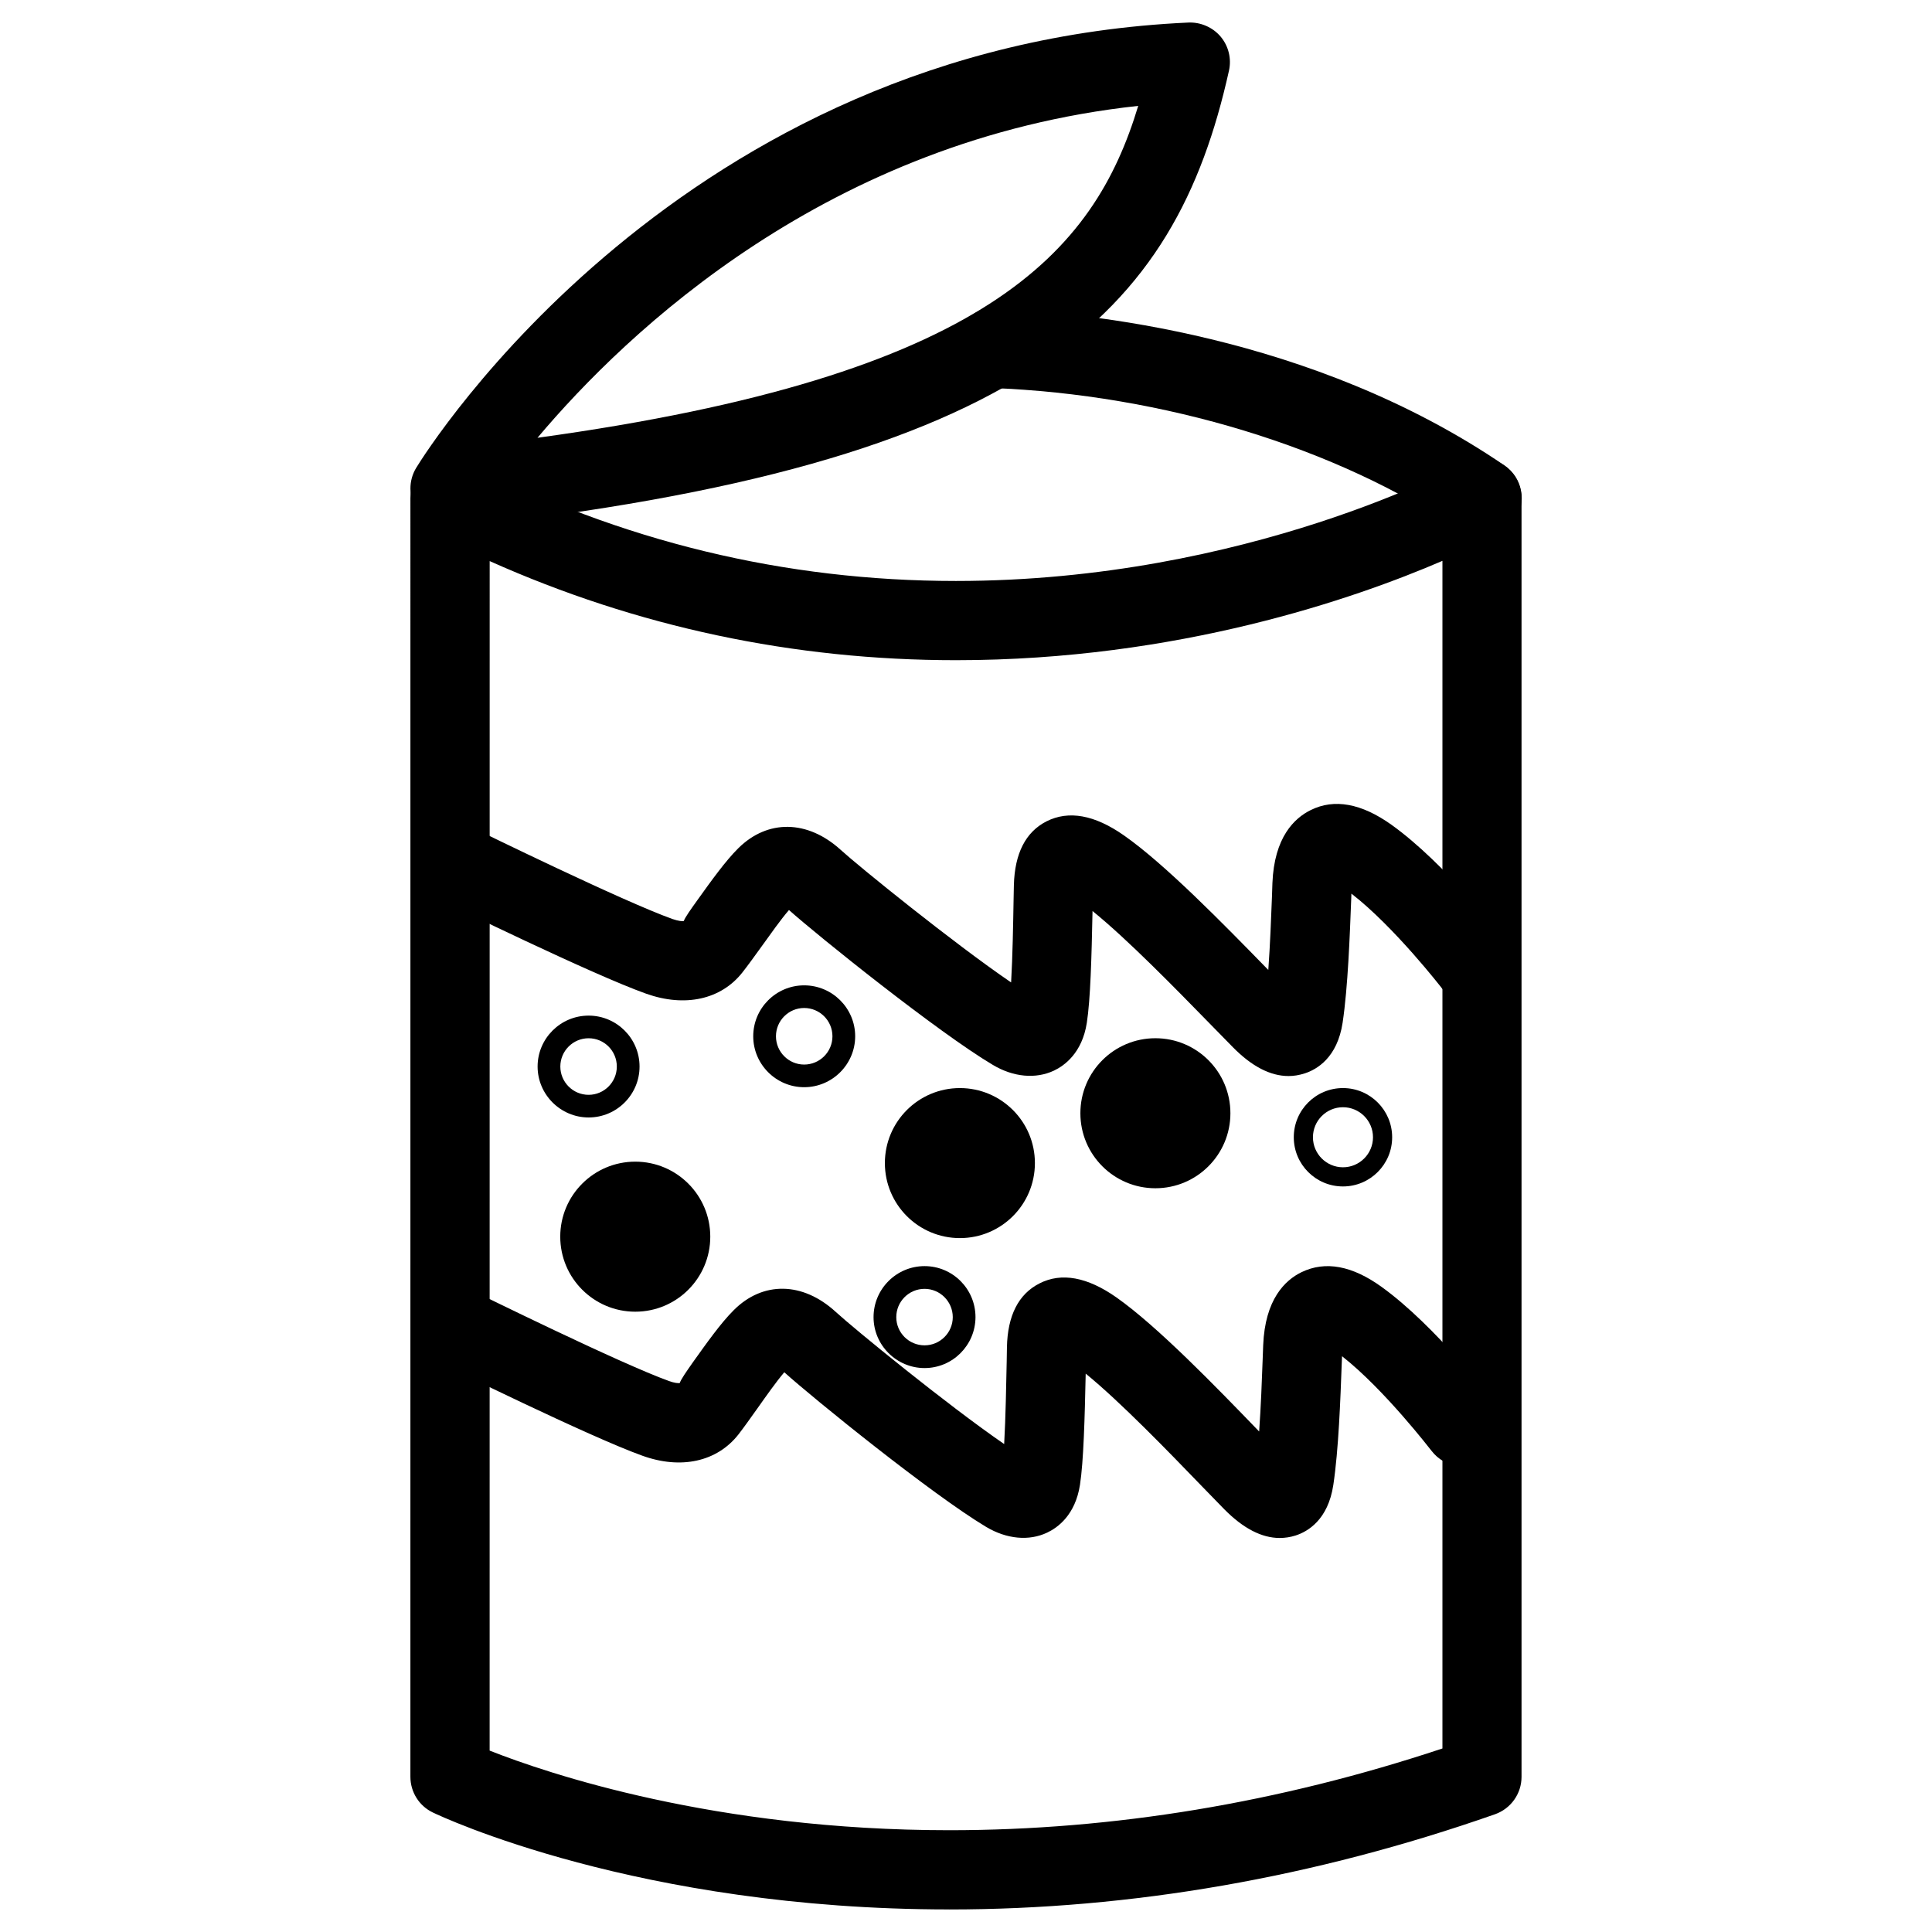 <?xml version="1.0" encoding="UTF-8"?>
<!-- Uploaded to: ICON Repo, www.svgrepo.com, Generator: ICON Repo Mixer Tools -->
<svg fill="#000000" width="800px" height="800px" version="1.1" viewBox="144 144 512 512" xmlns="http://www.w3.org/2000/svg">
 <g>
  <path d="m395.55 650.02c-82.477 0-134.66-24.645-136.85-25.695-3.633-1.742-5.941-5.414-5.941-9.469l0.004-338.85c0-3.652 1.91-7.055 5.016-8.965 3.106-1.91 7.012-2.016 10.285-0.355 40.41 20.762 83.906 31.277 129.25 31.277 77.418 0 133.76-30.816 134.31-31.109 3.273-1.805 7.242-1.762 10.434 0.125 3.191 1.891 5.164 5.332 5.164 9.047v338.86c0 4.449-2.812 8.418-7.031 9.91-47.738 16.746-96.422 25.23-144.64 25.23zm-121.79-42.09c15.406 6.086 59.785 21.098 121.8 21.098 43.496 0 87.434-7.285 130.7-21.664v-314.73c-23.133 9.973-70.07 26.324-128.93 26.324-43.055 0-84.535-8.816-123.56-26.262z"/>
  <path d="m536.74 286.5c-2.059 0-4.094-0.586-5.898-1.828-32.266-22-78.637-36.148-124.02-37.848-5.793-0.211-10.309-5.082-10.098-10.875 0.25-5.773 5.481-10.645 10.895-10.098 23.617 0.883 84.051 6.695 135.06 41.48 4.809 3.273 6.023 9.805 2.769 14.59-2.078 2.981-5.375 4.578-8.711 4.578z"/>
  <path d="m263.26 283.93c-3.57 0-6.926-1.805-8.859-4.871-2.141-3.379-2.184-7.684-0.086-11.105 2.793-4.555 69.863-111.85 204.67-117.98 3.168-0.125 6.402 1.238 8.5 3.738s2.918 5.836 2.203 9.027c-14.273 64.152-52.418 104.52-205.3 121.12-0.355 0.043-0.754 0.062-1.129 0.062zm182.38-111.87c-81.973 8.859-135.42 59.723-159.2 87.957 119.25-16.395 147.47-49.164 159.2-87.957z"/>
  <path d="m485.46 429.16c-4.785 0-9.699-2.539-14.672-7.578l-6.191-6.32c-8.902-9.109-21.77-22.316-31.066-29.828-0.25 12.195-0.547 23.426-1.512 29.621-1.238 8.02-5.984 11.379-8.691 12.66-4.848 2.289-10.789 1.742-16.227-1.512-14.465-8.586-46.328-34.176-54.012-41.039-2.246 2.602-4.828 6.297-7.242 9.637-1.91 2.644-3.695 5.121-5.121 6.926-5.648 7.16-15.199 9.277-25.504 5.606-14.191-5.039-52.648-23.867-54.266-24.664-5.207-2.539-7.367-8.836-4.809-14.043 2.562-5.207 8.922-7.328 14.043-4.809 0.398 0.188 39.004 19.102 52.059 23.742 1.512 0.523 2.625 0.629 2.961 0.523 0.336-0.988 1.91-3.168 3.59-5.519 3.672-5.121 7.473-10.434 10.875-13.793 7.766-7.684 18.348-7.516 27.102 0.441 4.785 4.367 29.914 24.73 45.176 35.141 0.398-6.844 0.547-15.703 0.652-21.727l0.082-4.031c0.211-8.438 3.129-14.129 8.668-16.941 5.836-2.938 12.699-1.723 20.469 3.715 10.938 7.641 26.492 23.594 37.848 35.227l0.441 0.441c0.484-6.695 0.754-13.855 0.965-19.293l0.125-3.738c0.484-12.113 5.793-17.191 10.16-19.332 6.215-3.086 13.414-1.785 21.371 3.883 14.379 10.285 29.492 29.871 30.145 30.691 3.527 4.598 2.664 11.168-1.93 14.715-4.598 3.547-11.168 2.664-14.715-1.91-0.125-0.168-12.68-16.395-24.098-25.234l-0.062 1.699c-0.355 9.215-0.859 23.133-2.266 32.496-1.406 9.32-6.887 12.426-10.012 13.434-1.5 0.484-2.91 0.715-4.336 0.715z"/>
  <path d="m483.13 551.58c-4.766 0-9.656-2.539-14.633-7.559l-6.004-6.172c-8.797-9.109-21.516-22.273-30.773-29.828-0.25 11.754-0.566 23.32-1.512 29.453-1.238 8.062-5.961 11.398-8.691 12.68-4.809 2.289-10.727 1.742-16.184-1.512-14.379-8.605-45.723-33.984-53.488-40.977-2.227 2.625-4.785 6.277-7.137 9.594-1.867 2.625-3.609 5.082-5.016 6.887-5.668 7.223-15.219 9.34-25.484 5.625-14.043-5.039-52.207-23.867-53.824-24.664-5.188-2.586-7.328-8.863-4.769-14.066 2.562-5.227 8.922-7.285 14.066-4.766 0.398 0.188 38.688 19.082 51.641 23.723 1.387 0.504 2.477 0.629 2.832 0.504 0.273-0.922 1.805-3.106 3.441-5.438 3.672-5.144 7.453-10.477 10.832-13.832 7.727-7.766 18.324-7.578 27.059 0.441 4.723 4.344 29.453 24.582 44.629 35.016 0.398-7.031 0.547-16.164 0.672-21.875l0.062-3.777c0.168-8.398 3.066-14.105 8.629-16.918 5.836-2.981 12.699-1.699 20.426 3.738 10.895 7.684 26.387 23.699 37.68 35.395l0.105 0.105c0.461-6.57 0.734-13.562 0.922-18.871l0.148-3.988c0.484-12.156 5.793-17.234 10.16-19.355 6.34-3.066 13.457-1.723 21.285 3.945 14.254 10.285 29.262 29.871 29.871 30.691 3.527 4.598 2.625 11.188-1.996 14.695-4.578 3.504-11.148 2.644-14.695-1.973-0.148-0.168-12.449-16.227-23.723-25.086l-0.082 1.848c-0.355 9.676-0.84 22.945-2.227 32.223-1.387 9.32-6.844 12.426-9.992 13.434-1.398 0.449-2.805 0.66-4.231 0.66z"/>
  <path d="m332.23 471.73c0 10.98-8.898 19.883-19.879 19.883-10.977 0-19.879-8.902-19.879-19.883 0-10.977 8.902-19.879 19.879-19.879 10.98 0 19.879 8.902 19.879 19.879"/>
  <path d="m418.26 452.23c0 10.98-8.902 19.879-19.879 19.879-10.98 0-19.879-8.898-19.879-19.879 0-10.98 8.898-19.879 19.879-19.879 10.977 0 19.879 8.898 19.879 19.879"/>
  <path d="m470.07 439.02c0 10.977-8.902 19.879-19.879 19.879-10.98 0-19.879-8.902-19.879-19.879 0-10.98 8.898-19.879 19.879-19.879 10.977 0 19.879 8.898 19.879 19.879"/>
  <path d="m499.9 458.42c-7.199 0-13.035-5.836-13.035-13.035 0-7.199 5.836-13.035 13.035-13.035 7.199 0 13.035 5.856 13.035 13.035 0.004 7.18-5.832 13.035-13.035 13.035zm0-20.992c-4.387 0-7.957 3.57-7.957 7.957 0 4.387 3.57 7.957 7.957 7.957 4.387 0 7.957-3.57 7.957-7.957 0-4.387-3.57-7.957-7.957-7.957z"/>
  <path d="m357.11 432.12c-7.43 0-13.496-6.066-13.496-13.496 0-7.43 6.047-13.496 13.496-13.496 7.453 0 13.52 6.066 13.52 13.496-0.004 7.43-6.07 13.496-13.52 13.496zm0-20.992c-4.113 0-7.473 3.359-7.473 7.496 0 4.137 3.359 7.496 7.473 7.496 4.137 0 7.496-3.359 7.496-7.496-0.004-4.137-3.363-7.496-7.496-7.496z"/>
  <path d="m389.02 506.55c-7.43 0-13.52-6.066-13.52-13.496 0-7.453 6.066-13.52 13.52-13.52s13.496 6.066 13.496 13.52c-0.02 7.449-6.066 13.496-13.496 13.496zm0-20.992c-4.137 0-7.496 3.359-7.496 7.496 0 4.137 3.359 7.473 7.496 7.473 4.113 0 7.473-3.359 7.473-7.473 0-4.117-3.359-7.496-7.473-7.496z"/>
  <path d="m299.99 440.14c-7.43 0-13.52-6.066-13.52-13.496s6.066-13.496 13.52-13.496c7.453 0 13.496 6.066 13.496 13.496s-6.043 13.496-13.496 13.496zm0-20.992c-4.137 0-7.496 3.359-7.496 7.496s3.359 7.496 7.496 7.496c4.113 0 7.473-3.359 7.473-7.496s-3.336-7.496-7.473-7.496z"/>
 </g>
</svg>